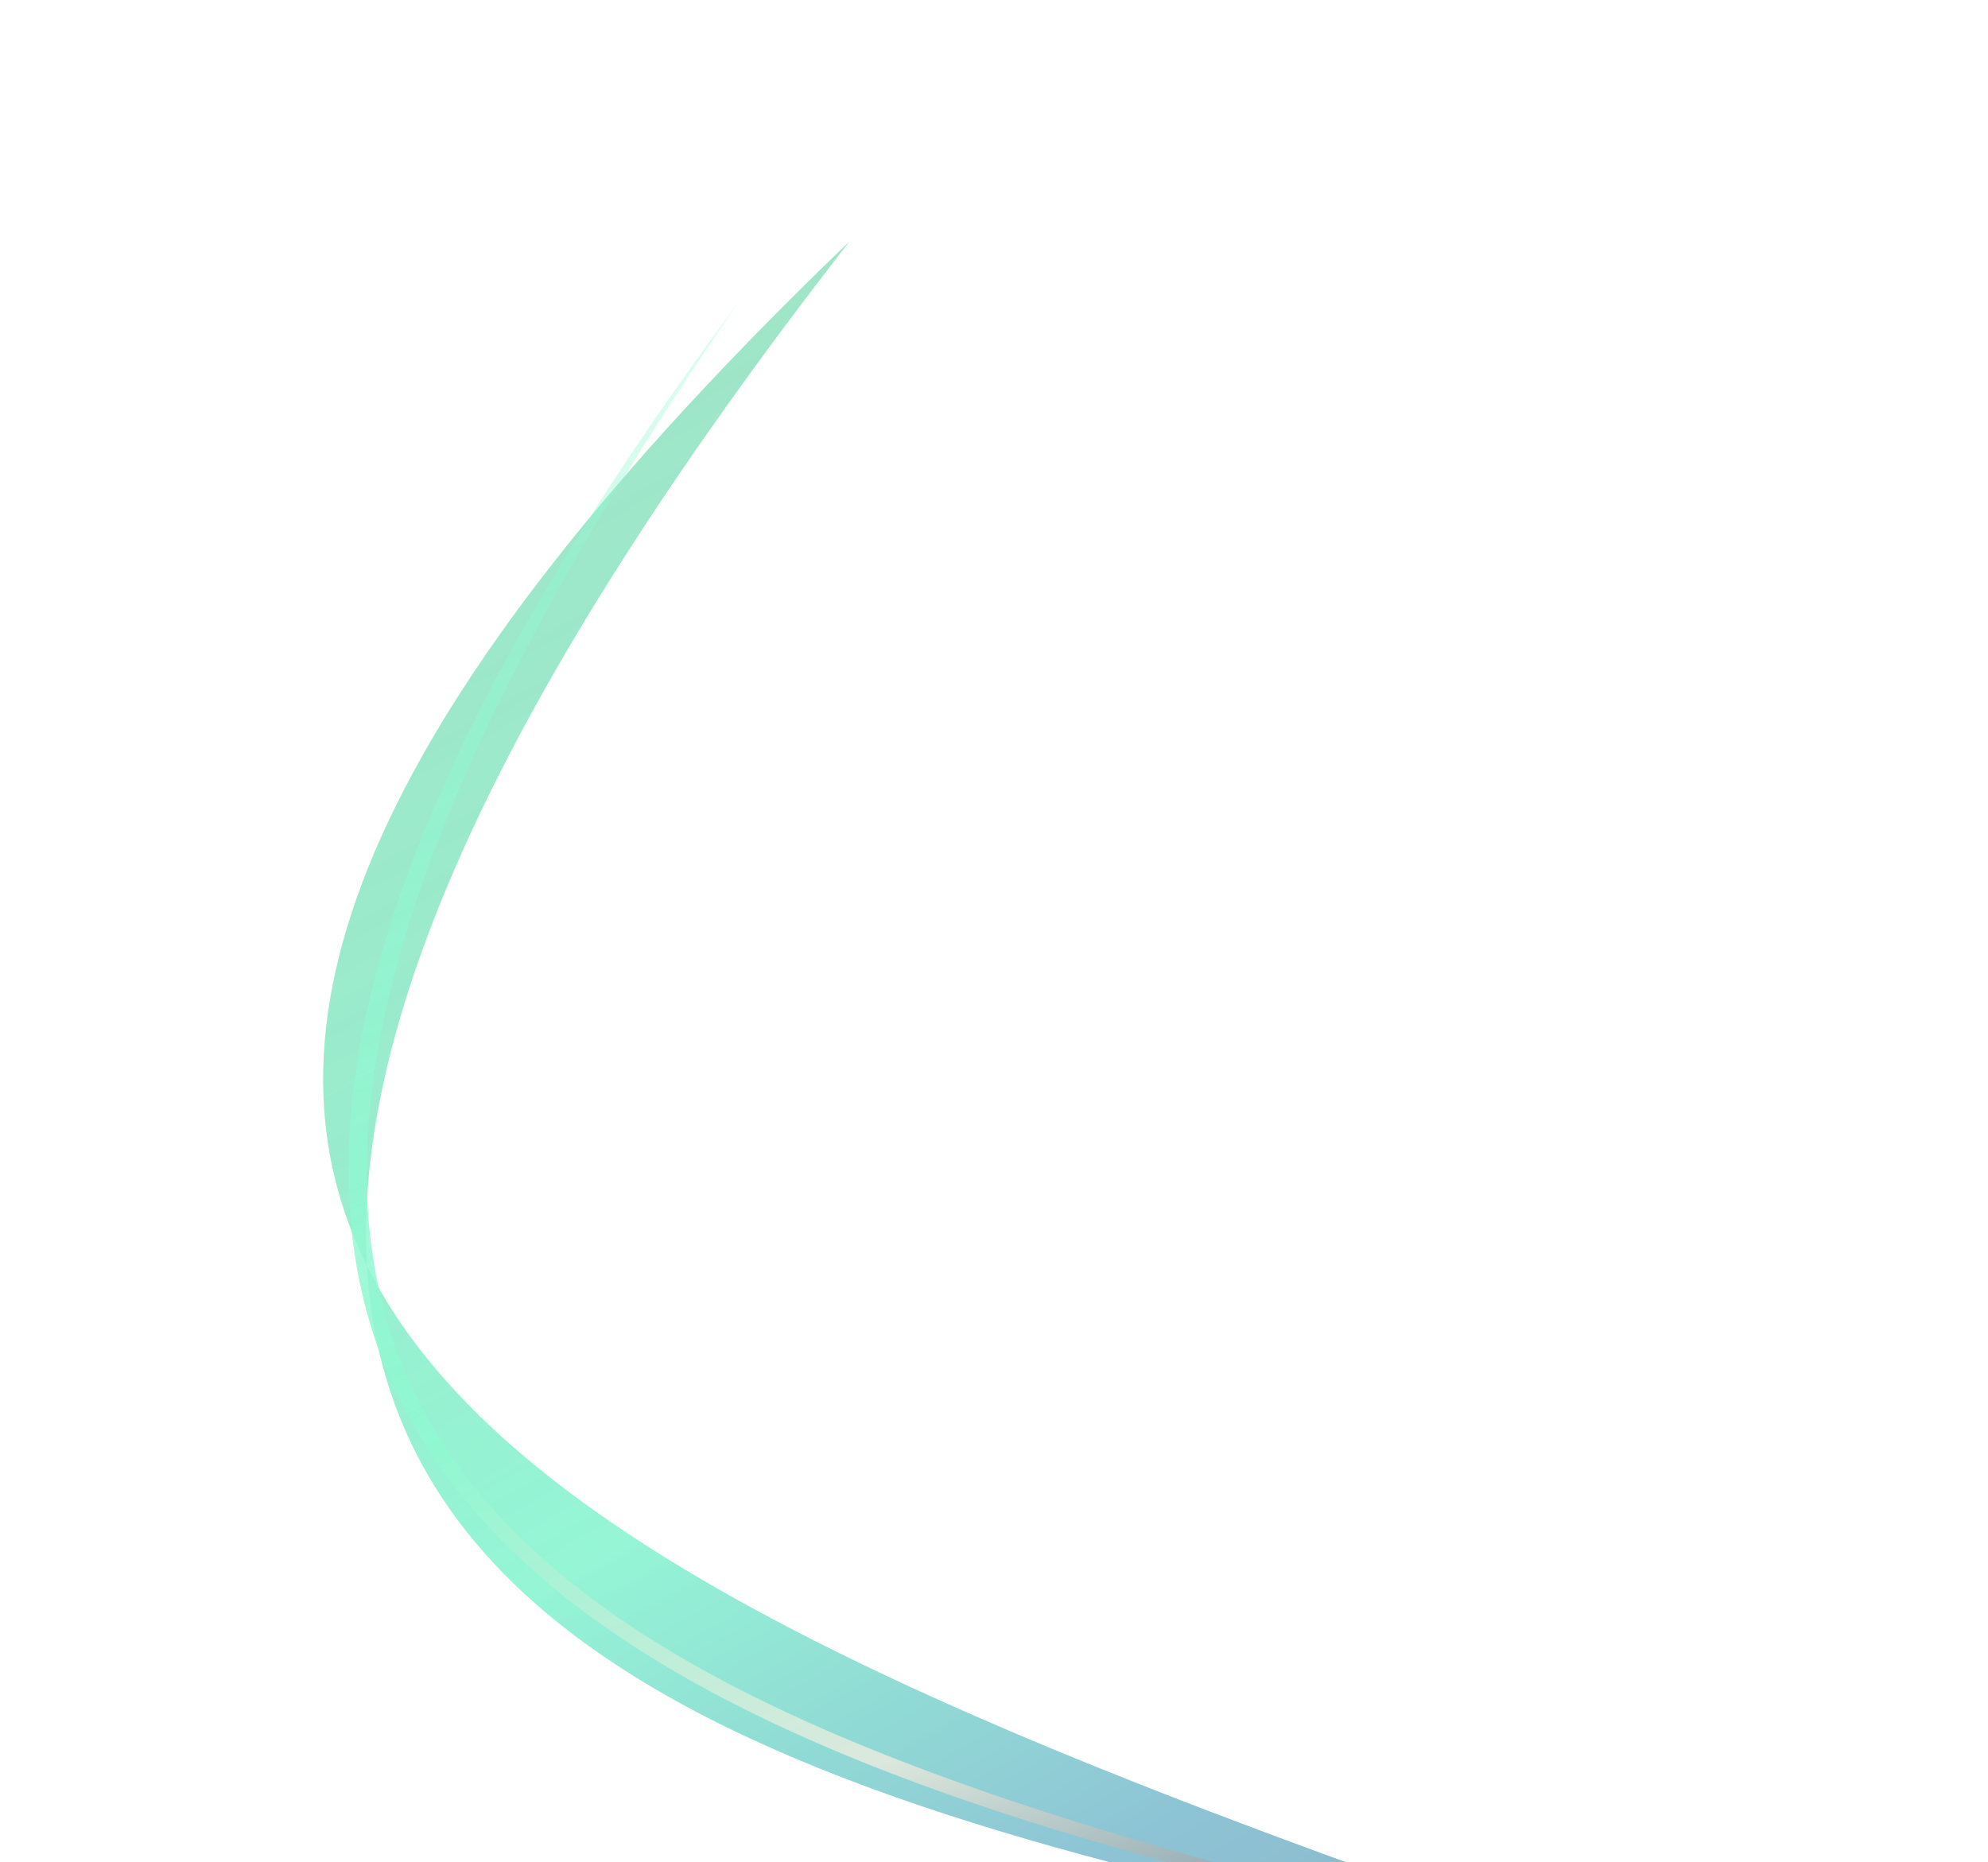 <svg width="412" height="386" viewBox="0 0 412 386" fill="none" xmlns="http://www.w3.org/2000/svg">
<g opacity="0.6">
<g opacity="0.8" filter="url(#filter0_f_17552_10079)">
<path d="M76.045 262.352C50.978 211.868 75.755 146.364 176.088 50C101.48 145.844 73.303 213.399 76.045 262.352C107.983 326.674 220.833 366.613 361.413 414.931C225.814 386.192 81.843 365.836 76.045 262.352Z" fill="url(#paint0_linear_17552_10079)"/>
</g>
<path d="M152.981 62.735C-24.212 319.899 129.581 360.138 360.015 412.414C156.462 371.638 -44.092 327.565 152.981 62.735Z" fill="url(#paint1_linear_17552_10079)"/>
</g>
<defs>
<filter id="filter0_f_17552_10079" x="16.964" y="0" width="394.449" height="464.931" filterUnits="userSpaceOnUse" color-interpolation-filters="sRGB">
<feFlood flood-opacity="0" result="BackgroundImageFix"/>
<feBlend mode="normal" in="SourceGraphic" in2="BackgroundImageFix" result="shape"/>
<feGaussianBlur stdDeviation="25" result="effect1_foregroundBlur_17552_10079"/>
</filter>
<linearGradient id="paint0_linear_17552_10079" x1="138.952" y1="72.103" x2="337.797" y2="424.644" gradientUnits="userSpaceOnUse">
<stop stop-color="#06BC71" stop-opacity="0.8"/>
<stop offset="0.516" stop-color="#20EBA8"/>
<stop offset="0.78" stop-color="#1283A7"/>
<stop offset="1" stop-color="#07537A"/>
</linearGradient>
<linearGradient id="paint1_linear_17552_10079" x1="152.057" y1="63.244" x2="297.298" y2="404.834" gradientUnits="userSpaceOnUse">
<stop stop-color="#46F2B3" stop-opacity="0.3"/>
<stop offset="0.526" stop-color="#46F2B3"/>
<stop offset="0.78" stop-color="#C5D9C7"/>
<stop offset="1" stop-color="#07385A"/>
</linearGradient>
</defs>
</svg>
